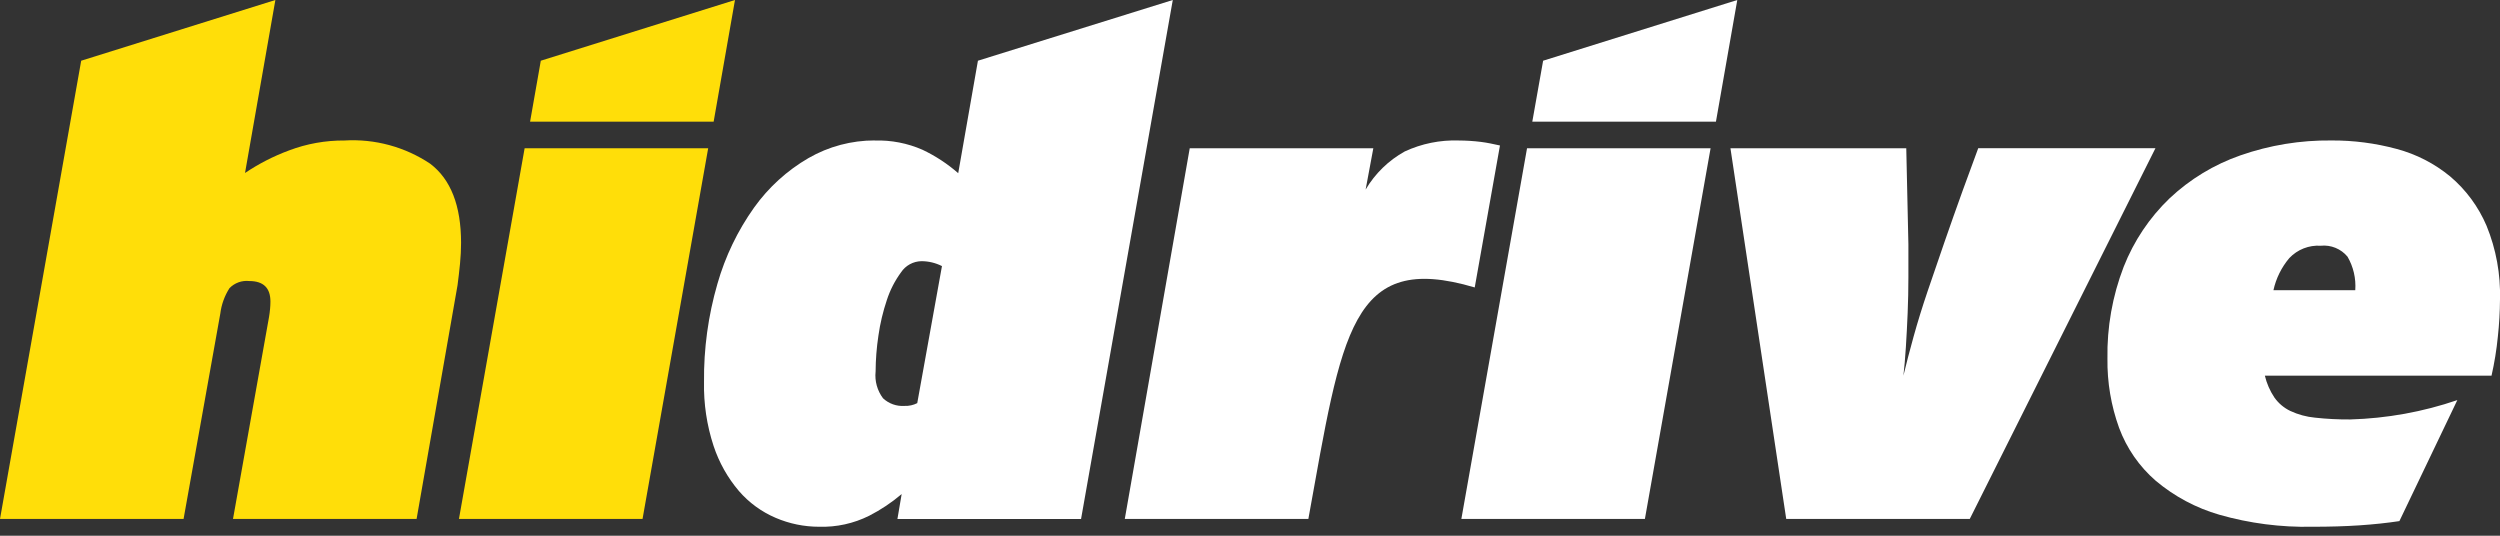<svg xmlns="http://www.w3.org/2000/svg" xmlns:xlink="http://www.w3.org/1999/xlink" width="140px" height="30px" viewBox="0 0 140 30"><rect x="0" y="0" width="140" height="30" fill="#333333" stroke="none"/><title>hidrive-header-logo</title><g id="Page-1" stroke="none" stroke-width="1" fill="none" fill-rule="evenodd"><g id="hidrive-header-logo" fill-rule="nonzero"><polygon id="Path_2950" fill="#FFFFFF" points="86.415 3.4 85.809 6.812 96.093 6.812 97.288 0"></polygon><path d="M110.306,29.062 L100.029,29.062 L96.905,8.303 L106.751,8.303 L106.87,13.681 L106.87,15.52 C106.87,16.191 106.856,16.858 106.829,17.52 C106.802,18.182 106.768,18.821 106.729,19.438 C106.69,20.057 106.644,20.59 106.591,21.038 C106.749,20.378 106.94,19.645 107.164,18.838 C107.388,18.031 107.651,17.181 107.954,16.287 C108.257,15.392 108.574,14.469 108.903,13.52 C109.232,12.571 109.568,11.622 109.91,10.673 L110.781,8.3 L120.705,8.3 L110.306,29.062 Z" id="Path_2951" fill="#FFFFFF"></path><path d="M48.991,7.869 C49.908,7.842 50.82,8.019 51.66,8.387 C52.384,8.73 53.057,9.171 53.66,9.699 L54.764,3.4 L65.676,0 L60.539,29.063 L50.256,29.063 L50.493,27.668 C49.936,28.141 49.326,28.549 48.675,28.882 C47.804,29.317 46.84,29.528 45.867,29.498 C45.032,29.498 44.206,29.329 43.439,29 C42.648,28.663 41.945,28.15 41.382,27.5 C40.749,26.757 40.266,25.897 39.96,24.97 C39.581,23.816 39.401,22.606 39.425,21.392 C39.405,19.532 39.658,17.679 40.176,15.892 C40.613,14.361 41.309,12.917 42.232,11.62 C43.039,10.492 44.076,9.548 45.276,8.852 C46.407,8.201 47.689,7.861 48.994,7.864 M49.033,20.813 C48.979,21.344 49.128,21.875 49.448,22.302 C49.773,22.607 50.21,22.762 50.654,22.731 C50.901,22.741 51.146,22.688 51.366,22.575 L52.75,14.901 C52.394,14.721 52.002,14.627 51.603,14.626 C51.141,14.633 50.712,14.867 50.457,15.252 C50.113,15.722 49.845,16.244 49.665,16.798 C49.446,17.449 49.287,18.118 49.191,18.798 C49.09,19.466 49.037,20.14 49.034,20.815" id="Path_2952" fill="#FFFFFF"></path><polygon id="Path_2953" fill="#FFFFFF" points="81.836 29.062 85.514 8.303 95.793 8.303 92.114 29.062"></polygon><path d="M126.832,21.037 C126.936,21.474 127.117,21.889 127.367,22.262 C127.595,22.584 127.901,22.842 128.257,23.013 C128.693,23.217 129.162,23.344 129.641,23.389 C130.297,23.461 130.957,23.494 131.617,23.489 C133.658,23.431 135.679,23.066 137.611,22.405 L134.366,29.182 C133.667,29.287 132.922,29.366 132.133,29.419 C131.344,29.472 130.46,29.499 129.483,29.498 C127.726,29.535 125.973,29.308 124.283,28.825 C122.977,28.447 121.765,27.8 120.724,26.925 C119.8,26.125 119.094,25.106 118.669,23.96 C118.22,22.718 117.999,21.405 118.017,20.085 C117.986,18.329 118.294,16.583 118.925,14.943 C119.495,13.494 120.372,12.186 121.495,11.108 C122.637,10.033 123.992,9.212 125.473,8.697 C127.106,8.128 128.825,7.847 130.554,7.866 C131.789,7.858 133.02,8.018 134.212,8.34 C135.311,8.633 136.334,9.159 137.212,9.882 C138.098,10.633 138.796,11.581 139.25,12.65 C139.782,13.954 140.037,15.355 140,16.763 C139.995,17.457 139.956,18.149 139.881,18.839 C139.809,19.579 139.69,20.314 139.525,21.039 L126.832,21.037 Z M131.895,16.251 C131.942,15.596 131.791,14.942 131.461,14.374 C131.094,13.932 130.532,13.702 129.961,13.761 C129.301,13.718 128.656,13.972 128.201,14.453 C127.763,14.972 127.458,15.59 127.312,16.253 L131.895,16.251 Z" id="Path_2954" fill="#FFFFFF"></path><path d="M83.998,8.147 C83.62,8.064 83.285,7.99 82.935,7.947 C82.522,7.896 82.106,7.869 81.69,7.868 C80.647,7.832 79.611,8.043 78.665,8.482 C77.758,8.985 77.002,9.722 76.475,10.615 L76.906,8.303 L66.625,8.303 L62.988,29.062 L73.268,29.062 C75.157,18.635 75.625,14.036 82.585,16.097 L83.998,8.147 Z" id="Path_2955" fill="#FFFFFF"></path><path d="M13.048,29.062 L15.065,17.754 C15.092,17.597 15.111,17.445 15.124,17.299 C15.137,17.155 15.144,17.016 15.144,16.884 C15.144,16.12 14.748,15.738 13.957,15.738 C13.546,15.694 13.138,15.841 12.85,16.138 C12.576,16.568 12.4,17.054 12.337,17.561 L10.28,29.062 L0,29.062 L4.547,3.4 L15.421,0 L13.721,9.687 C14.491,9.169 15.32,8.744 16.191,8.422 C17.181,8.048 18.232,7.86 19.291,7.868 C20.99,7.766 22.676,8.223 24.091,9.168 C25.244,10.042 25.82,11.519 25.82,13.6 C25.82,13.969 25.8,14.358 25.761,14.766 C25.72,15.174 25.675,15.577 25.622,15.973 L23.329,29.062 L13.048,29.062 Z" id="Path_2956" fill="#FFDE09"></path><polygon id="Path_2957" fill="#FFDE09" points="25.701 29.062 29.379 8.303 39.658 8.303 35.982 29.062"></polygon><polygon id="Path_2958" fill="#FFDE09" points="39.964 6.813 41.159 0 30.285 3.4 29.685 6.812"></polygon></g></g></svg>